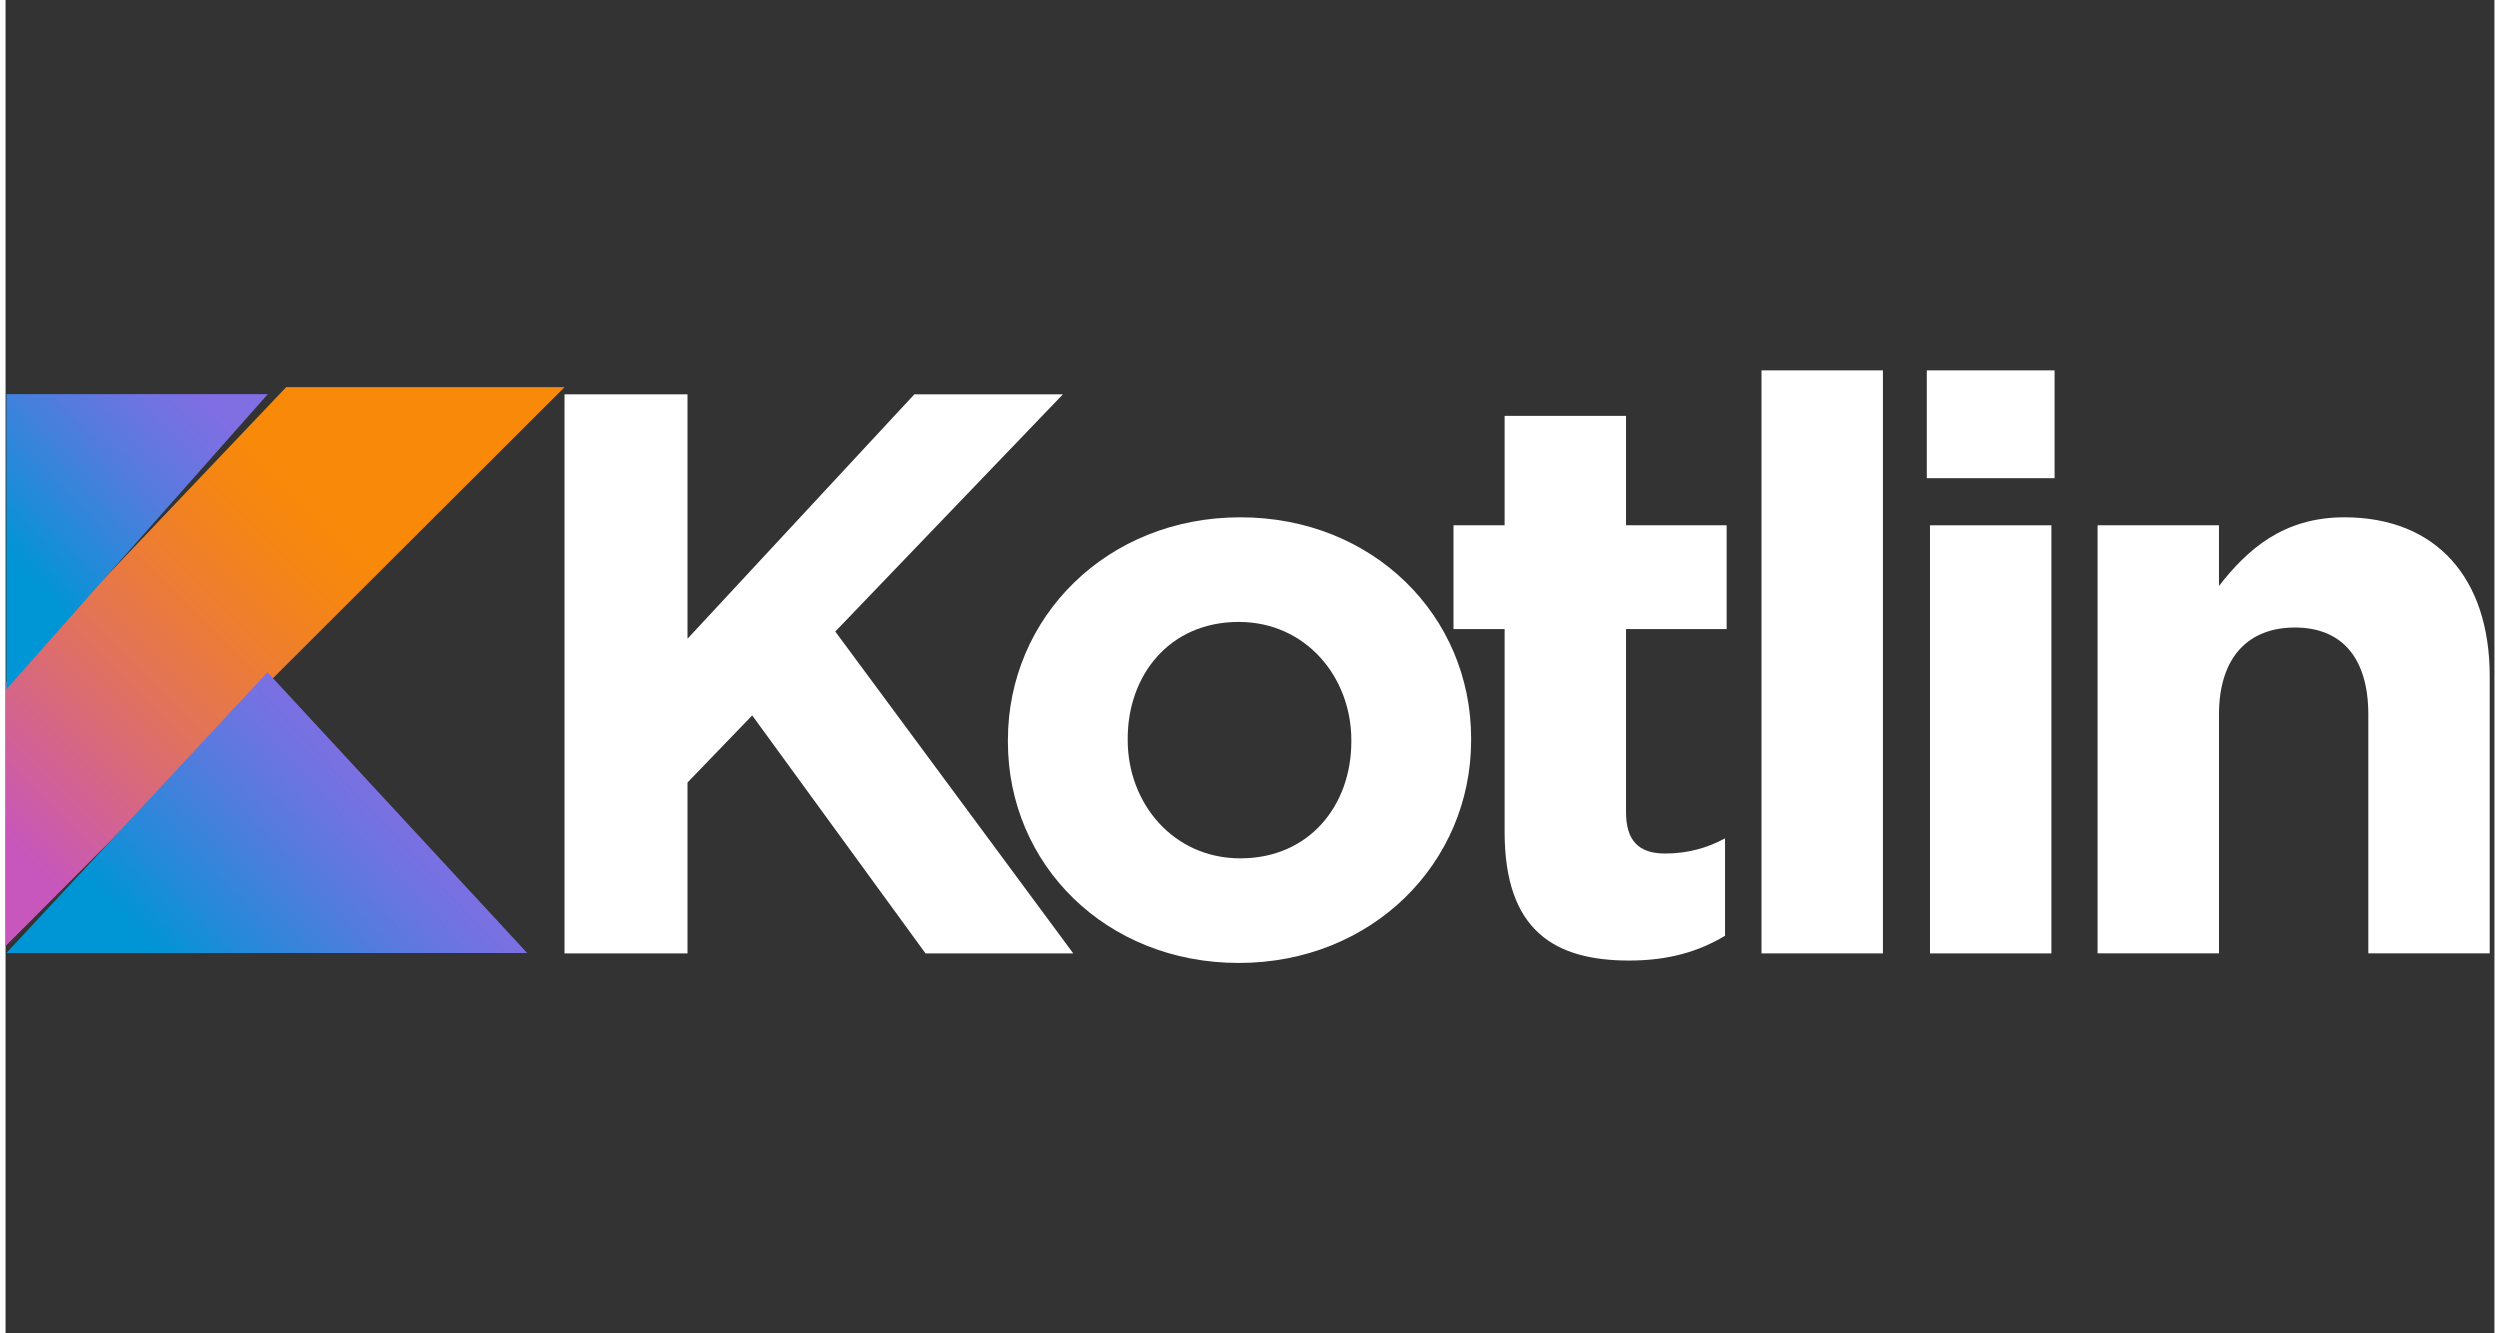 <svg xmlns="http://www.w3.org/2000/svg" width="90" height="48" viewBox="0.0 0.0 168.0 90.0" fill="none">
<rect x="0.0" y="0.0" width="168.0" height="90.0" fill="#333333" stroke="none"/>
<path d="M18.943 26.133L0 46.054V63.861L18.916 44.914L37.732 26.133H18.943Z" fill="url(#paint0_linear_1693_41426)" />
<path d="M37.73 26.618H46.032L46.032 43.115L61.343 26.618H71.37L56.006 42.629L72.071 64.355L62.098 64.355L50.399 48.29L46.032 52.819L46.032 64.355H37.73L37.73 26.617V26.618Z" fill="white" />
<path d="M67.658 50.066V49.959C67.658 41.657 74.343 34.918 83.346 34.918C92.295 34.918 98.926 41.549 98.926 49.851V49.959C98.926 58.261 92.241 64.999 83.238 64.999C74.289 64.999 67.658 58.368 67.658 50.066ZM90.84 50.066V49.959C90.84 45.7 87.767 41.98 83.238 41.98C78.548 41.98 75.745 45.592 75.745 49.851V49.959C75.745 54.218 78.817 57.938 83.346 57.938C88.036 57.938 90.84 54.326 90.84 50.066Z" fill="white" />
<path d="M101.187 56.157V42.464H97.736V35.456H101.187L101.187 28.07H109.381V35.456H116.173V42.464H109.381V54.81C109.381 56.696 110.189 57.613 112.022 57.613C113.532 57.613 114.88 57.236 116.065 56.588V63.166C114.34 64.19 112.346 64.837 109.596 64.837C104.583 64.837 101.187 62.842 101.187 56.157Z" fill="white" />
<path d="M118.527 25H126.722L126.722 64.353H118.527L118.527 25Z" fill="white" />
<path d="M129.684 25H138.309V32.278H129.684V25ZM129.899 35.458H138.094L138.094 64.354L129.899 64.354L129.899 35.458Z" fill="white" />
<path d="M141.211 35.457H149.405V39.554C151.292 37.128 153.718 34.918 157.869 34.918C164.069 34.918 167.681 39.015 167.681 45.646V64.352L159.487 64.352V48.233C159.487 44.352 157.653 42.357 154.527 42.357C151.4 42.357 149.406 44.352 149.406 48.233L149.406 64.352H141.211L141.211 35.457L141.211 35.457Z" fill="white" />
<path d="M0.059 64.326L17.68 45.379L35.207 64.326H0.059Z" fill="url(#paint1_linear_1693_41426)" />
<path d="M0.059 26.602H17.705L0.059 46.523V26.602Z" fill="url(#paint2_linear_1693_41426)" />
<defs>
<linearGradient id="paint0_linear_1693_41426" x1="-4.276" y1="58.746" x2="25.977" y2="28.493" gradientUnits="userSpaceOnUse">
<stop offset="0.108" stop-color="#C757BC" />
<stop offset="0.214" stop-color="#D0609A" />
<stop offset="0.425" stop-color="#E1725C" />
<stop offset="0.605" stop-color="#EE7E2F" />
<stop offset="0.743" stop-color="#F58613" />
<stop offset="0.823" stop-color="#F88909" />
</linearGradient>
<linearGradient id="paint1_linear_1693_41426" x1="12.455" y1="69.871" x2="28.352" y2="55.06" gradientUnits="userSpaceOnUse">
<stop offset="0.097" stop-color="#0095D5" />
<stop offset="0.301" stop-color="#238AD9" />
<stop offset="0.621" stop-color="#557BDE" />
<stop offset="0.864" stop-color="#7472E2" />
<stop offset="1" stop-color="#806EE3" />
</linearGradient>
<linearGradient id="paint2_linear_1693_41426" x1="-1.553" y1="38.293" x2="12.342" y2="25.349" gradientUnits="userSpaceOnUse">
<stop offset="0.097" stop-color="#0095D5" />
<stop offset="0.301" stop-color="#238AD9" />
<stop offset="0.621" stop-color="#557BDE" />
<stop offset="0.864" stop-color="#7472E2" />
<stop offset="1" stop-color="#806EE3" />
</linearGradient>
</defs>
</svg>